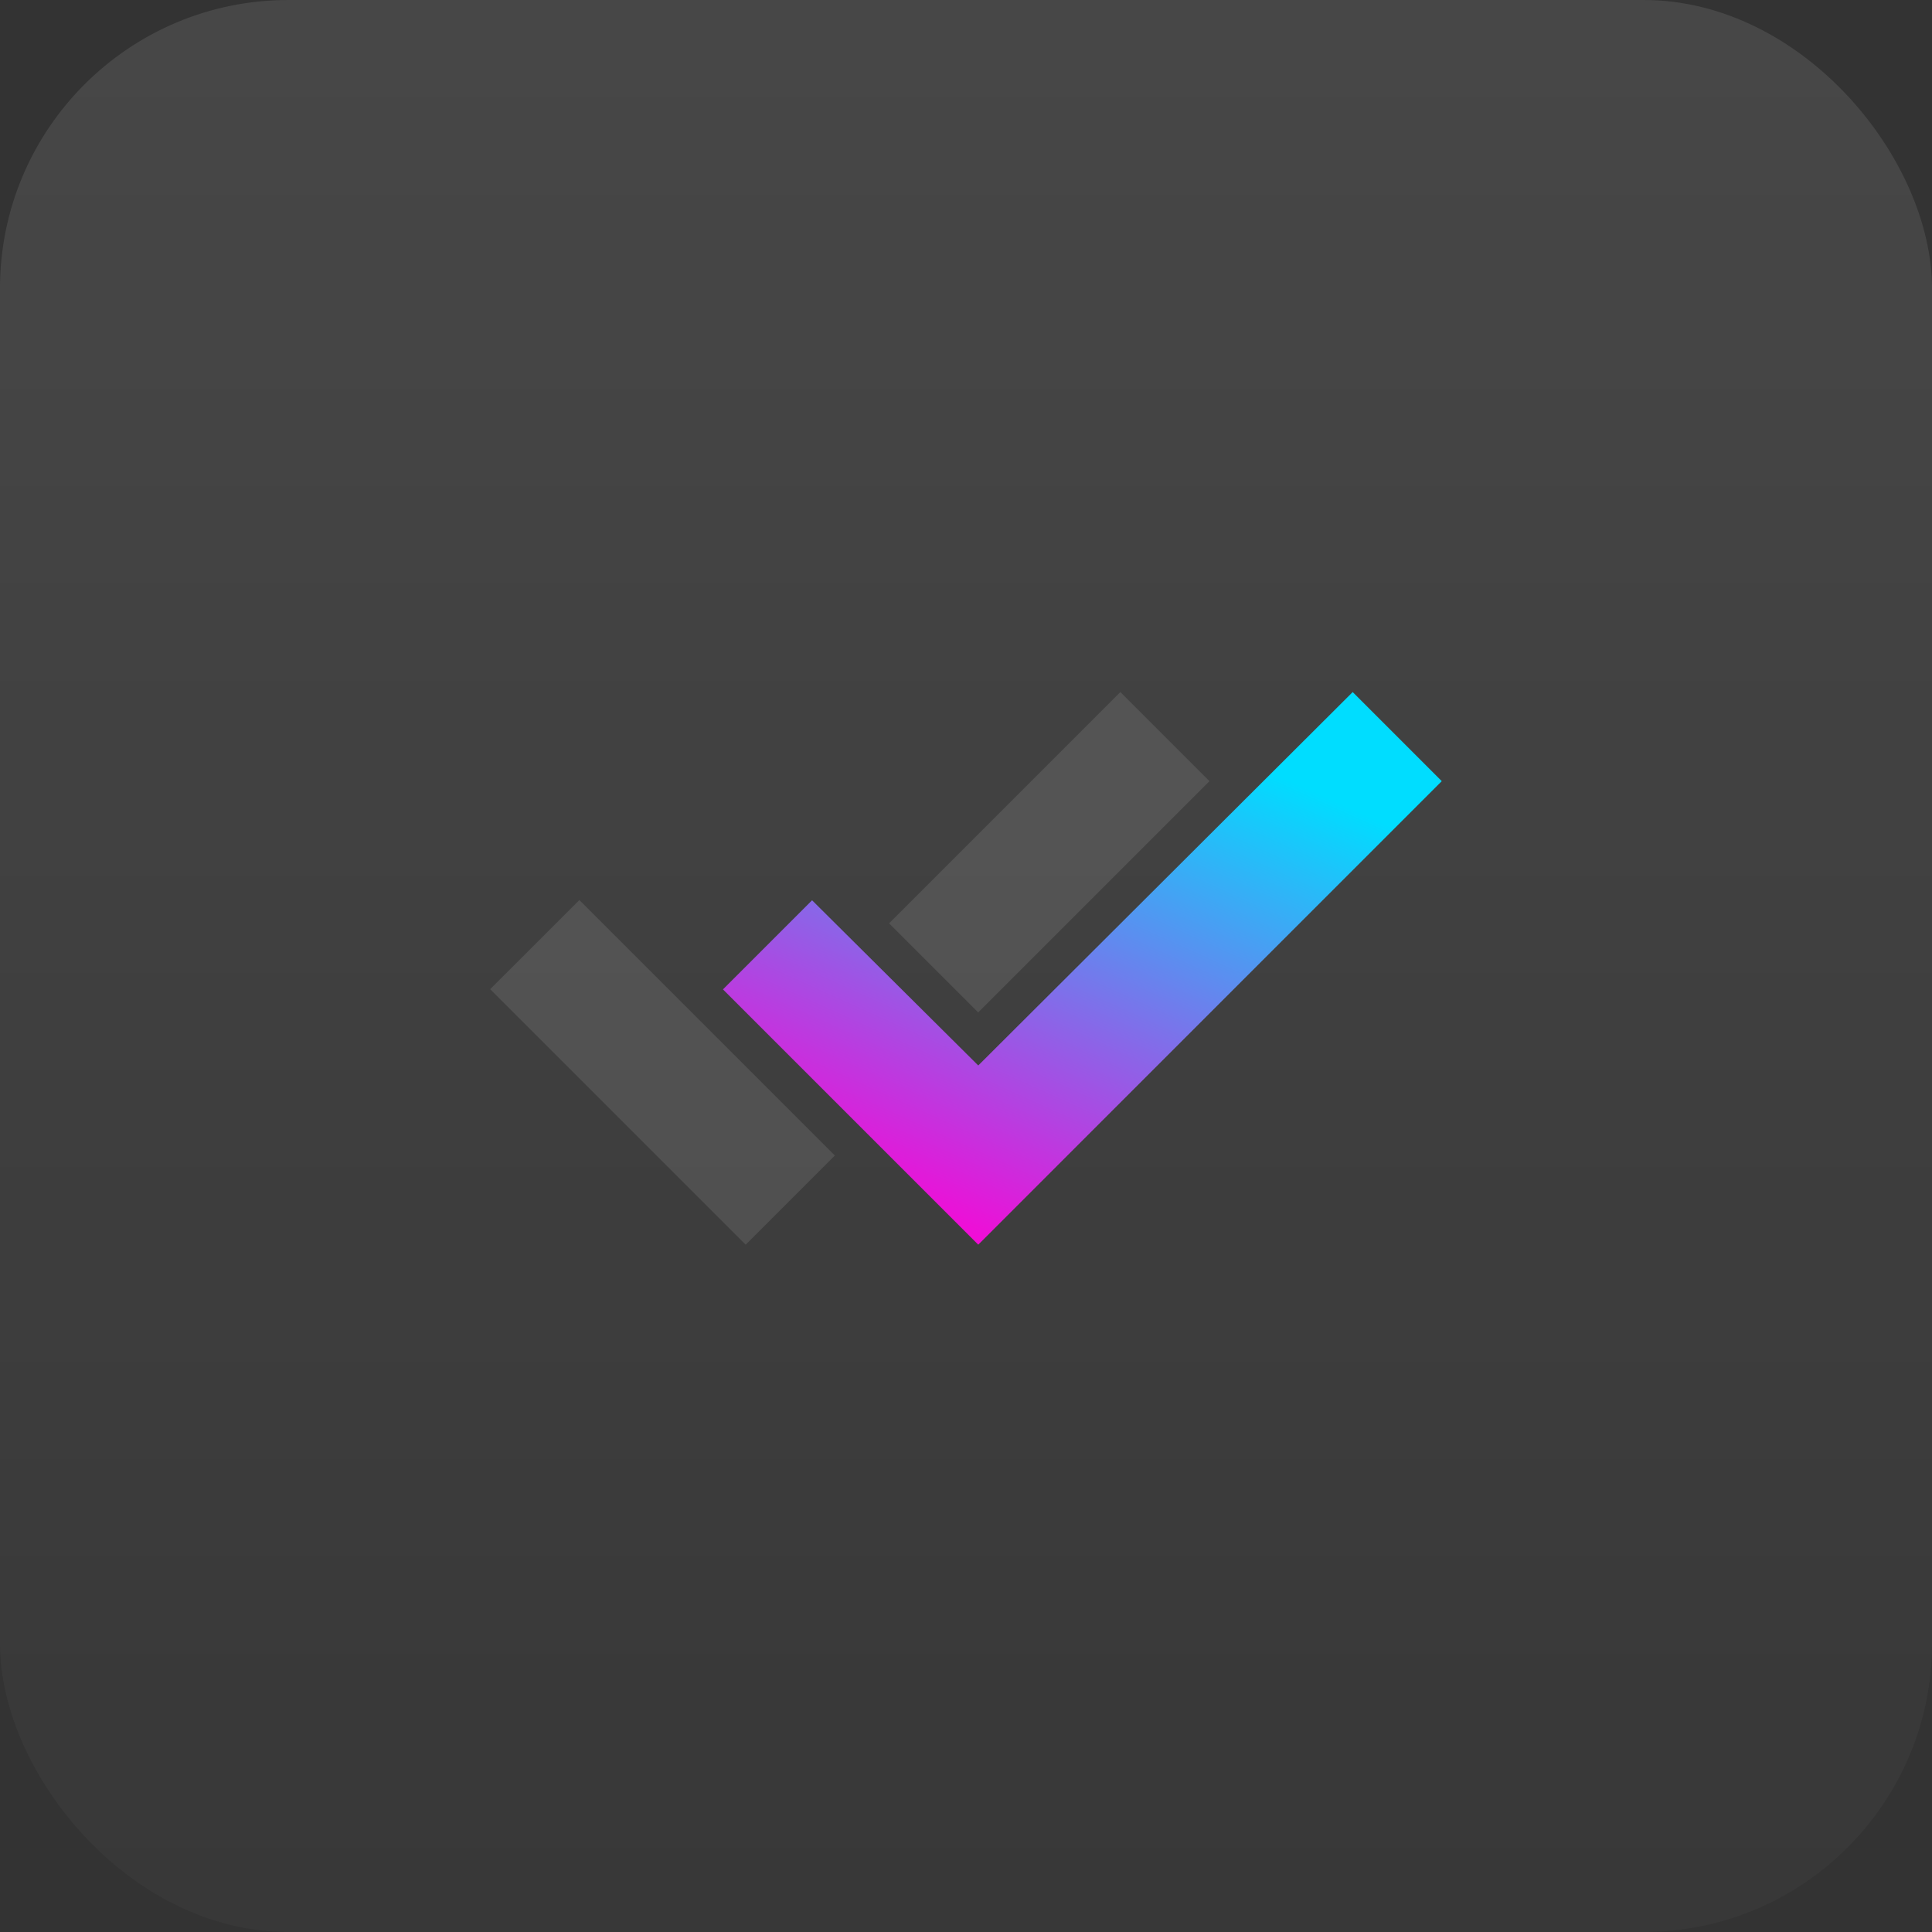 <svg width="67" height="67" viewBox="0 0 67 67" fill="none" xmlns="http://www.w3.org/2000/svg">
<rect x="0" y="0" width="67" height="67" fill="#333333" stroke="none"/>
<rect width="67" height="67" rx="10" fill="url(#paint0_linear_2005_78)"/>
<path d="M33.923 35.11L30.833 32.02L38.853 24L41.943 27.09L33.923 35.11Z" fill="white" fill-opacity="0.1"/>
<path d="M49.999 27.09L33.925 43.164L25.072 34.311L28.162 31.221L33.925 36.95L46.91 24L49.999 27.09Z" fill="url(#paint1_linear_2005_78)"/>
<path d="M17 34.304L20.093 31.212L28.953 40.072L25.861 43.165L17 34.304Z" fill="white" fill-opacity="0.1"/>
<defs>
<linearGradient id="paint0_linear_2005_78" x1="33.5" y1="0" x2="33.5" y2="86" gradientUnits="userSpaceOnUse">
<stop stop-color="white" stop-opacity="0.1"/>
<stop offset="1" stop-color="white" stop-opacity="0"/>
</linearGradient>
<linearGradient id="paint1_linear_2005_78" x1="40.082" y1="24.948" x2="31.775" y2="43.29" gradientUnits="userSpaceOnUse">
<stop stop-color="#00DDFF"/>
<stop offset="1" stop-color="#FF00D4"/>
</linearGradient>
</defs>
</svg>
